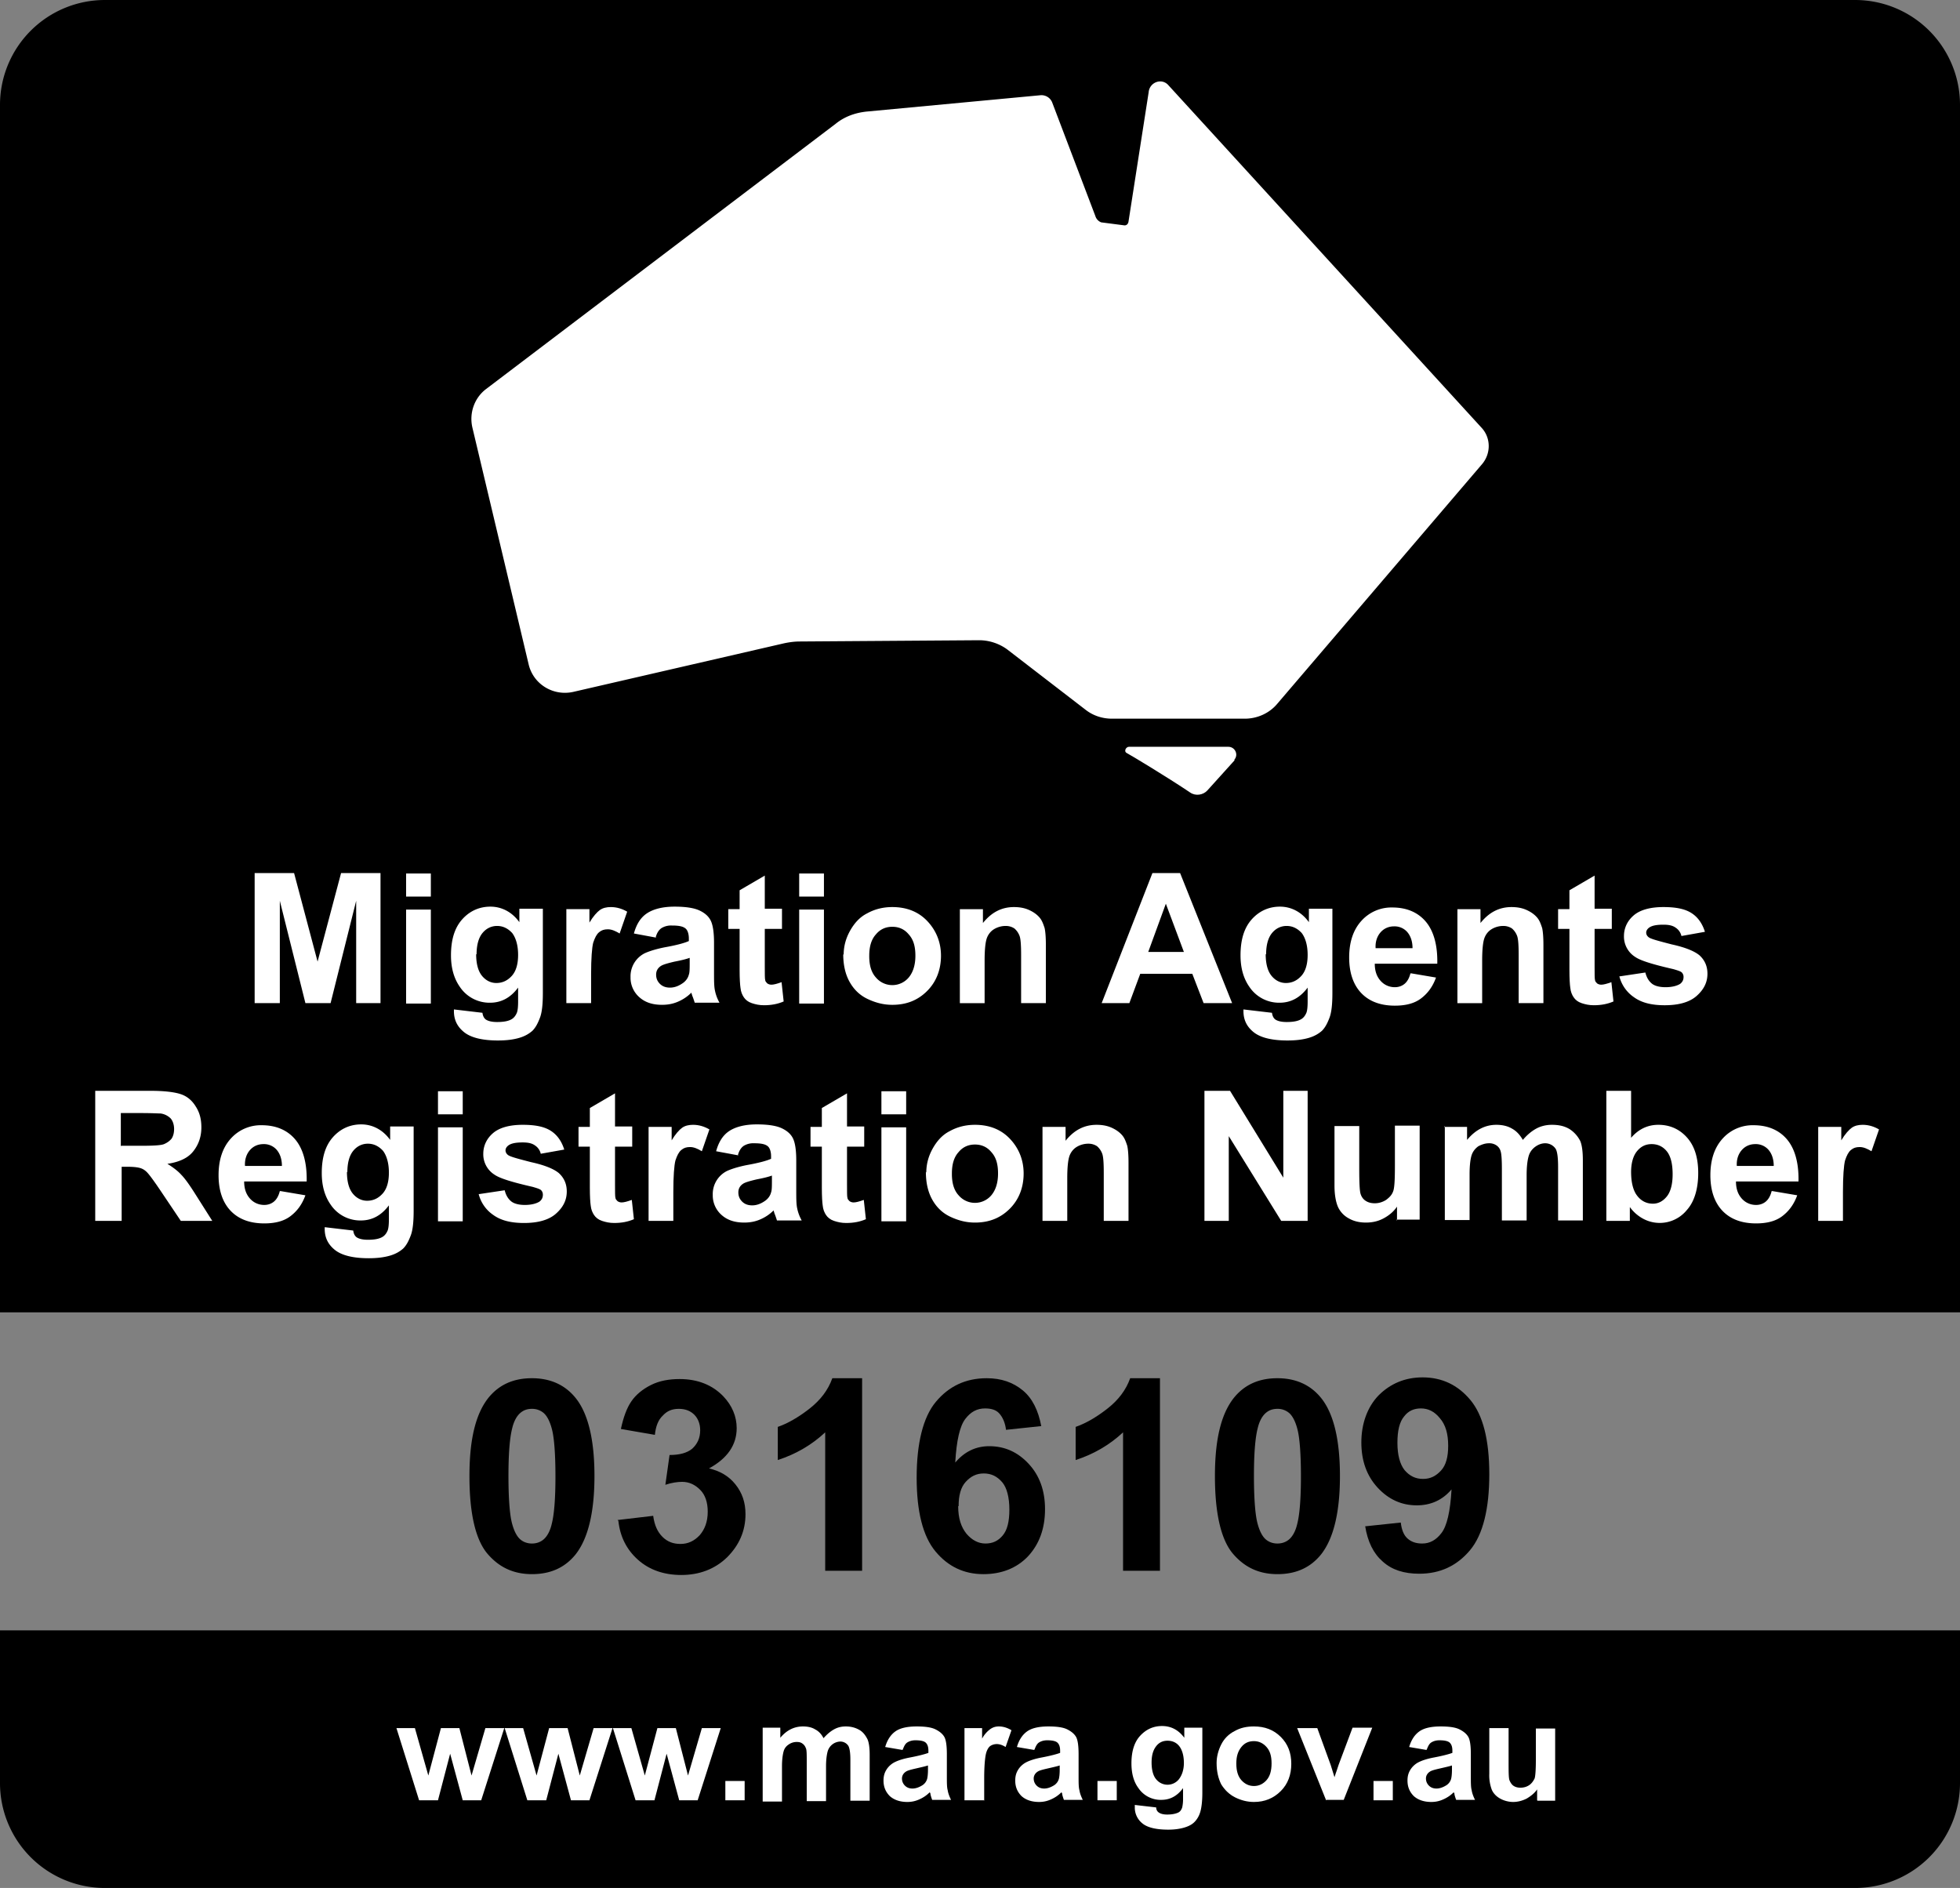 <?xml version="1.0" encoding="UTF-8"?>
<svg data-bbox="0 0 46.72 45" viewBox="0 0 46.72 45" xmlns="http://www.w3.org/2000/svg" data-type="color">
    <rect x="0" y="0" width="46.72" height="45" fill="#808080" stroke="none"/>
    <g>
        <path d="M46.72 2.5a2.5 2.5 0 0 0-2.5-2.5H2.5A2.5 2.5 0 0 0 0 2.5v28.78h46.72V2.5Z" fill="#000000" data-color="1"/>
        <path d="M0 38.86v3.64A2.5 2.5 0 0 0 2.5 45h41.72a2.5 2.5 0 0 0 2.5-2.5v-3.64H0Z" fill="#000000" data-color="1"/>
        <path d="M27.85 2.03c-.16-.18-.45-.07-.47.17l-.48 3.08c-.01.07-.06.1-.11.09l-.54-.07a.232.232 0 0 1-.14-.15l-1.03-2.71a.275.275 0 0 0-.28-.17l-4.15.39c-.27.03-.52.12-.73.29l-8.33 6.32c-.28.21-.41.57-.33.92l1.34 5.64c.11.48.59.77 1.07.66l4.99-1.15c.13-.03.27-.05.4-.05l4.28-.03c.24 0 .48.08.67.22l1.87 1.44c.18.14.4.21.63.21h3.16c.3 0 .59-.13.78-.36l4.88-5.71c.21-.25.21-.62-.01-.86l-7.47-8.17Z" fill="#ffffff" data-color="2"/>
        <path d="M29.42 18.11c.11-.12.02-.31-.14-.31h-2.37c-.07 0-.13.11-.05.15s.96.57 1.51.94c.13.09.31.06.41-.05l.65-.72Z" fill="#ffffff" data-color="2"/>
        <path d="M6.07 23.91v-3.1h.94l.56 2.11.56-2.11h.94v3.1h-.58v-2.44l-.61 2.44h-.6l-.61-2.44v2.44h-.58Z" fill="#ffffff" data-color="2"/>
        <path d="M9.68 21.37v-.55h.59v.55h-.59Zm0 2.55v-2.24h.59v2.24h-.59Z" fill="#ffffff" data-color="2"/>
        <path d="m10.82 24.06.68.08c.01.08.04.13.08.16.06.04.15.06.27.06.15 0 .27-.02.35-.07.05-.03.09-.08.12-.15.02-.05.03-.14.03-.27v-.33c-.18.24-.4.36-.67.36a.85.85 0 0 1-.72-.38c-.14-.2-.21-.45-.21-.75 0-.38.09-.66.27-.86.18-.2.41-.3.67-.3s.51.12.69.37v-.32h.56v2.01c0 .26-.02.46-.07.59s-.1.23-.18.31c-.08.07-.18.13-.32.17s-.3.06-.5.06c-.38 0-.65-.07-.81-.2s-.24-.29-.24-.5v-.07Zm.53-1.32c0 .24.05.41.14.52.09.11.21.17.34.17.15 0 .27-.06.37-.17s.15-.28.15-.5-.05-.4-.14-.52c-.1-.11-.22-.17-.36-.17s-.26.06-.35.17-.14.28-.14.51Z" fill="#ffffff" data-color="2"/>
        <path d="M14.09 23.91h-.59v-2.24h.55v.32c.09-.15.18-.25.25-.3s.16-.07.26-.07c.14 0 .27.04.39.11l-.18.52c-.1-.06-.19-.1-.28-.1s-.15.02-.21.07-.1.13-.14.25c-.03.12-.05.37-.05.75v.69Z" fill="#ffffff" data-color="2"/>
        <path d="m15.65 22.35-.54-.1c.06-.22.16-.38.31-.48.15-.1.37-.16.66-.16.26 0 .46.03.59.09.13.06.22.14.27.24s.08.27.08.53v.69c0 .2 0 .34.02.44s.05.19.11.3h-.59s-.03-.1-.06-.17c-.01-.04-.02-.06-.02-.07-.1.1-.21.17-.33.22-.12.05-.24.07-.37.07-.23 0-.41-.06-.55-.19a.619.619 0 0 1-.2-.47.614.614 0 0 1 .34-.57c.11-.05.27-.1.47-.14.28-.05.47-.1.58-.15v-.06c0-.11-.03-.2-.08-.24-.06-.05-.16-.07-.32-.07a.44.44 0 0 0-.25.06c-.06.04-.11.11-.14.22Zm.79.48c-.08.03-.2.06-.36.09-.17.04-.27.07-.32.1-.08.05-.12.12-.12.21s.03.16.09.22.14.09.24.09c.11 0 .21-.04.31-.11.07-.05.12-.12.14-.2.02-.05.02-.15.02-.29v-.12Z" fill="#ffffff" data-color="2"/>
        <path d="M18.64 21.67v.47h-.41v.9c0 .18 0 .29.01.32 0 .03.03.06.05.08.03.02.06.03.1.03.05 0 .13-.02.24-.06l.05.46c-.14.06-.29.09-.47.09-.11 0-.2-.02-.29-.05s-.15-.08-.19-.14-.07-.13-.08-.23c-.01-.07-.02-.21-.02-.42v-.98h-.27v-.47h.27v-.45l.6-.35v.79h.41Z" fill="#ffffff" data-color="2"/>
        <path d="M19.05 21.37v-.55h.59v.55h-.59Zm0 2.55v-2.24h.59v2.24h-.59Z" fill="#ffffff" data-color="2"/>
        <path d="M20.11 22.76c0-.2.05-.39.15-.57s.23-.33.41-.42c.18-.1.38-.15.6-.15.34 0 .62.11.83.33s.33.5.33.83-.11.62-.33.84c-.22.22-.49.33-.83.33-.21 0-.4-.05-.59-.14-.19-.09-.33-.23-.43-.41s-.15-.4-.15-.66Zm.61.03c0 .22.05.39.16.51a.512.512 0 0 0 .78 0c.1-.12.16-.29.16-.52s-.05-.39-.16-.51c-.1-.12-.23-.18-.39-.18s-.29.06-.39.18c-.11.12-.16.29-.16.51Z" fill="#ffffff" data-color="2"/>
        <path d="M24.93 23.91h-.59v-1.14c0-.24-.01-.4-.04-.47a.434.434 0 0 0-.12-.17.37.37 0 0 0-.21-.06c-.1 0-.2.03-.28.08s-.14.13-.17.22-.05.26-.05.52v1.02h-.59v-2.24h.55V22c.2-.25.44-.38.74-.38.13 0 .25.02.36.07s.19.11.25.18.09.16.12.25c.02.09.03.23.03.4v1.39Z" fill="#ffffff" data-color="2"/>
        <path d="M29.37 23.91h-.68l-.27-.7h-1.24l-.26.7h-.66l1.21-3.1h.66l1.24 3.1Zm-1.15-1.22-.43-1.15-.42 1.15h.84Z" fill="#ffffff" data-color="2"/>
        <path d="m29.64 24.06.68.08c.01.08.04.13.08.16.06.04.15.06.27.06.15 0 .27-.02.35-.07.05-.03.09-.08.12-.15.02-.05.03-.14.03-.27v-.33c-.18.24-.4.36-.67.36a.85.85 0 0 1-.72-.38c-.14-.2-.21-.45-.21-.75 0-.38.09-.66.27-.86.18-.2.41-.3.67-.3s.51.12.69.37v-.32h.56v2.01c0 .26-.02.46-.07.59s-.1.23-.18.31c-.08.07-.18.13-.32.17s-.3.06-.5.06c-.38 0-.65-.07-.81-.2s-.24-.29-.24-.5v-.07Zm.53-1.32c0 .24.05.41.14.52.09.11.21.17.34.17.15 0 .27-.06.37-.17s.15-.28.15-.5-.05-.4-.14-.52c-.1-.11-.22-.17-.36-.17s-.26.06-.35.17-.14.28-.14.51Z" fill="#ffffff" data-color="2"/>
        <path d="m33.64 23.2.59.1c-.08.22-.2.38-.36.5s-.37.17-.62.17c-.39 0-.68-.13-.87-.38-.15-.2-.22-.46-.22-.77 0-.37.1-.66.29-.87a.96.96 0 0 1 .74-.32c.33 0 .6.11.79.33s.29.56.28 1.01h-1.49c0 .18.05.31.14.41.09.1.21.15.34.15.09 0 .17-.03.23-.08s.11-.13.14-.25Zm.03-.6c0-.17-.05-.3-.13-.39a.401.401 0 0 0-.31-.13c-.13 0-.24.05-.32.14-.08.09-.13.22-.12.38h.89Z" fill="#ffffff" data-color="2"/>
        <path d="M36.79 23.91h-.59v-1.14c0-.24-.01-.4-.04-.47a.434.434 0 0 0-.12-.17.37.37 0 0 0-.21-.06c-.1 0-.2.03-.28.08s-.14.13-.17.22-.05.26-.05.52v1.02h-.59v-2.24h.55V22c.2-.25.44-.38.74-.38.13 0 .25.02.36.07s.19.11.25.18.09.16.12.25c.02.09.03.23.03.4v1.39Z" fill="#ffffff" data-color="2"/>
        <path d="M38.42 21.67v.47h-.41v.9c0 .18 0 .29.01.32 0 .03.03.06.05.08.03.02.06.03.1.03.05 0 .13-.02.24-.06l.05.46c-.14.06-.29.09-.47.09-.11 0-.2-.02-.29-.05s-.15-.08-.19-.14-.07-.13-.08-.23c-.01-.07-.02-.21-.02-.42v-.98h-.27v-.47h.27v-.45l.6-.35v.79h.41Z" fill="#ffffff" data-color="2"/>
        <path d="m38.62 23.27.6-.09c.03.12.08.2.15.26s.19.09.33.09c.15 0 .27-.03.35-.08.05-.04.08-.09.08-.16a.15.15 0 0 0-.04-.11c-.03-.03-.1-.05-.2-.08-.48-.11-.78-.2-.91-.29a.573.573 0 0 1-.27-.5c0-.19.08-.36.23-.49.15-.13.39-.2.71-.2s.53.05.68.15c.15.1.25.25.31.44l-.56.1a.323.323 0 0 0-.14-.2c-.07-.05-.16-.07-.29-.07-.16 0-.27.02-.34.07-.04.03-.07.07-.07.12 0 .04.02.08.06.11.05.04.24.09.55.17.32.07.54.16.66.26.12.11.19.25.19.44 0 .21-.09.38-.26.53-.17.15-.43.22-.76.22-.31 0-.55-.06-.73-.19a.856.856 0 0 1-.35-.5Z" fill="#ffffff" data-color="2"/>
        <path d="M2.27 29.1V26h1.32c.33 0 .57.03.72.08s.27.15.36.3c.09.14.13.3.13.49 0 .23-.07.42-.2.58s-.34.25-.61.29c.13.08.25.17.33.26.09.09.21.26.36.5l.38.6h-.75l-.45-.67c-.16-.24-.27-.39-.33-.46s-.12-.11-.19-.13c-.07-.02-.17-.03-.31-.03H2.9v1.29h-.62Zm.62-1.79h.46c.3 0 .49-.01.56-.04.07-.03.13-.07.18-.13.04-.06.06-.14.06-.23 0-.1-.03-.19-.08-.25a.422.422 0 0 0-.24-.12c-.05 0-.2-.01-.46-.01h-.49v.79Z" fill="#ffffff" data-color="2"/>
        <path d="m6.69 28.39.59.1c-.08.22-.2.38-.36.5s-.37.17-.62.17c-.39 0-.68-.13-.87-.38-.15-.2-.22-.46-.22-.77 0-.37.1-.66.29-.87a.96.96 0 0 1 .74-.32c.33 0 .6.11.79.33s.29.56.28 1.01H5.82c0 .18.05.31.14.41.09.1.21.15.34.15.09 0 .17-.03.23-.08s.11-.13.14-.25Zm.03-.6c0-.17-.05-.3-.13-.39a.401.401 0 0 0-.31-.13c-.13 0-.24.05-.32.14-.08.09-.13.22-.12.38h.89Z" fill="#ffffff" data-color="2"/>
        <path d="m7.74 29.25.68.08c.01.08.04.13.08.16.06.04.15.06.27.06.15 0 .27-.02.35-.07.05-.03.09-.08.12-.15.02-.05.03-.14.03-.27v-.33c-.18.24-.4.36-.67.36a.85.85 0 0 1-.72-.38c-.14-.2-.21-.45-.21-.75 0-.38.09-.66.27-.86.18-.2.41-.3.67-.3s.51.12.69.37v-.32h.56v2.01c0 .26-.02.46-.07.59s-.1.23-.18.31c-.08.07-.18.13-.32.17s-.3.06-.5.06c-.38 0-.65-.07-.81-.2s-.24-.29-.24-.5v-.07Zm.53-1.32c0 .24.05.41.14.52.09.11.21.17.34.17.15 0 .27-.06.37-.17s.15-.28.15-.5-.05-.4-.14-.52c-.1-.11-.22-.17-.36-.17s-.26.06-.35.17-.14.28-.14.51Z" fill="#ffffff" data-color="2"/>
        <path d="M10.44 26.56v-.55h.59v.55h-.59Zm0 2.55v-2.24h.59v2.24h-.59Z" fill="#ffffff" data-color="2"/>
        <path d="m11.43 28.46.6-.09c.03.12.08.2.15.26s.19.09.33.09c.15 0 .27-.03.35-.08.05-.04.08-.09.08-.16a.15.15 0 0 0-.04-.11c-.03-.03-.1-.05-.2-.08-.48-.11-.78-.2-.91-.29a.573.573 0 0 1-.27-.5c0-.19.08-.36.23-.49.15-.13.39-.2.71-.2s.53.05.68.15c.15.1.25.25.31.44l-.56.1a.323.323 0 0 0-.14-.2c-.07-.05-.16-.07-.29-.07-.16 0-.27.02-.34.07-.04.03-.07.07-.07.12 0 .04.02.08.06.11.05.04.24.09.55.17.32.07.54.16.66.26.12.11.19.25.19.44 0 .21-.09.38-.26.53-.17.15-.43.22-.76.22-.31 0-.55-.06-.73-.19a.856.856 0 0 1-.35-.5Z" fill="#ffffff" data-color="2"/>
        <path d="M15.07 26.86v.47h-.41v.9c0 .18 0 .29.01.32 0 .03.03.06.05.08.03.02.06.03.1.03.05 0 .13-.02.24-.06l.05.46c-.14.06-.29.09-.47.09-.11 0-.2-.02-.29-.05s-.15-.08-.19-.14-.07-.13-.08-.23c-.01-.07-.02-.21-.02-.42v-.98h-.27v-.47h.27v-.45l.6-.35v.79h.41Z" fill="#ffffff" data-color="2"/>
        <path d="M16.05 29.1h-.59v-2.24h.55v.32c.09-.15.18-.25.25-.3s.16-.07.26-.07c.14 0 .27.04.39.11l-.18.52c-.1-.06-.19-.1-.28-.1s-.15.02-.21.07-.1.13-.14.25c-.03.12-.05.37-.05.75v.69Z" fill="#ffffff" data-color="2"/>
        <path d="m17.61 27.54-.54-.1c.06-.22.16-.38.31-.48.15-.1.37-.16.66-.16.26 0 .46.03.59.09.13.06.22.14.27.24s.08.27.08.53v.69c0 .2 0 .34.02.44s.05.19.11.3h-.59s-.03-.1-.06-.17c-.01-.04-.02-.06-.02-.07-.1.1-.21.17-.33.22-.12.05-.24.07-.37.07-.23 0-.41-.06-.55-.19a.619.619 0 0 1-.2-.47.614.614 0 0 1 .34-.57c.11-.05.27-.1.47-.14.28-.05.47-.1.58-.15v-.06c0-.11-.03-.2-.08-.24-.06-.05-.16-.07-.32-.07a.44.44 0 0 0-.25.06c-.06.04-.11.11-.14.22Zm.79.48c-.08.03-.2.06-.36.09-.17.04-.27.07-.32.1-.08.05-.12.12-.12.21s.03.16.09.22.14.09.24.09c.11 0 .21-.04.31-.11.07-.05.12-.12.14-.2.02-.05.02-.15.02-.29v-.12Z" fill="#ffffff" data-color="2"/>
        <path d="M20.6 26.86v.47h-.41v.9c0 .18 0 .29.01.32 0 .03.03.06.05.08.03.02.06.03.1.03.05 0 .13-.02.24-.06l.05.46c-.14.06-.29.09-.47.09-.11 0-.2-.02-.29-.05s-.15-.08-.19-.14-.07-.13-.08-.23c-.01-.07-.02-.21-.02-.42v-.98h-.27v-.47h.27v-.45l.6-.35v.79h.41Z" fill="#ffffff" data-color="2"/>
        <path d="M21.01 26.56v-.55h.59v.55h-.59Zm0 2.55v-2.24h.59v2.24h-.59Z" fill="#ffffff" data-color="2"/>
        <path d="M22.08 27.95c0-.2.05-.39.15-.57s.23-.33.41-.42c.18-.1.38-.15.6-.15.34 0 .62.11.83.33s.33.5.33.83-.11.62-.33.84c-.22.22-.49.33-.83.33-.21 0-.4-.05-.59-.14-.19-.09-.33-.23-.43-.41s-.15-.4-.15-.66Zm.61.03c0 .22.05.39.16.51a.512.512 0 0 0 .78 0c.1-.12.16-.29.16-.52s-.05-.39-.16-.51c-.1-.12-.23-.18-.39-.18s-.29.06-.39.18c-.11.12-.16.29-.16.51Z" fill="#ffffff" data-color="2"/>
        <path d="M26.9 29.1h-.59v-1.14c0-.24-.01-.4-.04-.47a.434.434 0 0 0-.12-.17.37.37 0 0 0-.21-.06c-.1 0-.2.03-.28.08s-.14.13-.17.22-.05.26-.05.52v1.02h-.59v-2.24h.55v.33c.2-.25.44-.38.74-.38.13 0 .25.02.36.07s.19.11.25.18.09.16.12.25c.02.09.03.23.03.4v1.39Z" fill="#ffffff" data-color="2"/>
        <path d="M28.71 29.1V26h.61l1.27 2.07V26h.58v3.1h-.63l-1.25-2.02v2.02h-.58Z" fill="#ffffff" data-color="2"/>
        <path d="M33.3 29.1v-.34c-.08.12-.19.21-.32.28-.13.07-.27.1-.42.1s-.29-.03-.41-.1a.586.586 0 0 1-.26-.28c-.05-.12-.08-.29-.08-.5v-1.42h.59v1.03c0 .32.01.51.03.58.02.07.06.13.12.17.06.04.13.06.22.06.1 0 .19-.03.27-.08.08-.06.14-.12.17-.21.03-.08.04-.28.04-.61v-.95h.59v2.24h-.55Z" fill="#ffffff" data-color="2"/>
        <path d="M34.42 26.86h.55v.31c.2-.24.43-.36.7-.36.14 0 .27.03.37.09.11.06.19.15.26.27.1-.12.21-.21.32-.27.11-.06.24-.09.37-.09.17 0 .3.03.42.1.11.07.2.17.26.29.04.1.06.25.06.46v1.43h-.59v-1.28c0-.22-.02-.37-.06-.43a.299.299 0 0 0-.25-.13c-.08 0-.16.03-.23.08s-.13.12-.16.22-.05.25-.05.46v1.08h-.59v-1.23c0-.22-.01-.36-.03-.42a.243.243 0 0 0-.1-.14.297.297 0 0 0-.18-.05c-.09 0-.17.03-.25.07-.07.05-.13.12-.16.21s-.05.25-.05.46v1.09h-.59v-2.24Z" fill="#ffffff" data-color="2"/>
        <path d="M38.29 29.1V26h.59v1.12c.18-.21.4-.31.65-.31.27 0 .5.1.68.3.18.2.27.48.27.85s-.09.68-.27.88a.833.833 0 0 1-1.04.21.94.94 0 0 1-.32-.28v.33h-.55Zm.59-1.17c0 .23.04.4.11.52.1.16.24.24.41.24.13 0 .24-.06.33-.17s.14-.29.14-.53c0-.26-.05-.44-.14-.55s-.21-.17-.36-.17-.26.06-.35.17-.14.28-.14.5Z" fill="#ffffff" data-color="2"/>
        <path d="m42.25 28.39.59.1c-.08.22-.2.38-.36.5s-.37.17-.62.17c-.39 0-.68-.13-.87-.38-.15-.2-.22-.46-.22-.77 0-.37.1-.66.29-.87a.96.96 0 0 1 .74-.32c.33 0 .6.11.79.33s.29.56.28 1.01h-1.49c0 .18.05.31.14.41.09.1.21.15.34.15.09 0 .17-.03.23-.08s.11-.13.14-.25Zm.03-.6c0-.17-.05-.3-.13-.39a.401.401 0 0 0-.31-.13c-.13 0-.24.05-.32.14-.08.09-.13.22-.12.38h.89Z" fill="#ffffff" data-color="2"/>
        <path d="M43.93 29.1h-.59v-2.24h.55v.32c.09-.15.18-.25.25-.3s.16-.07.26-.07c.14 0 .27.04.39.11l-.18.52c-.1-.06-.19-.1-.28-.1s-.15.02-.21.07-.1.13-.14.25c-.03.12-.05.37-.05.75v.69Z" fill="#ffffff" data-color="2"/>
        <path d="M12.68 32.85c.44 0 .79.16 1.04.47.3.37.45 1 .45 1.86s-.15 1.49-.45 1.87c-.25.31-.59.47-1.04.47s-.8-.17-1.08-.51c-.27-.34-.41-.95-.41-1.83s.15-1.48.45-1.86c.25-.31.59-.47 1.04-.47Zm0 .73c-.11 0-.2.03-.28.1-.08.07-.15.19-.19.36-.06.23-.09.61-.09 1.14s.03.91.08 1.11c.05.2.12.33.2.4.08.07.18.1.28.1s.2-.03.28-.1c.08-.07.15-.19.19-.36.06-.23.09-.61.09-1.14s-.03-.91-.08-1.11c-.05-.2-.12-.33-.2-.4a.42.42 0 0 0-.28-.1Z" fill="#000000" data-color="1"/>
        <path d="m14.72 36.23.85-.1c.03.22.1.38.22.5s.26.17.43.17c.18 0 .33-.07.46-.21.12-.14.19-.32.19-.56 0-.22-.06-.4-.18-.52s-.26-.19-.43-.19c-.11 0-.25.02-.4.07l.1-.71c.24 0 .42-.05.54-.15.12-.11.19-.25.19-.44 0-.15-.05-.28-.14-.37-.09-.09-.21-.14-.37-.14s-.28.05-.38.16c-.11.1-.17.26-.19.46l-.81-.14c.06-.28.14-.5.25-.66s.27-.29.47-.39.43-.14.68-.14c.43 0 .78.14 1.04.41.21.22.32.48.32.76 0 .4-.22.72-.66.96.26.06.47.18.63.38.16.2.24.43.24.71 0 .4-.15.74-.44 1.03-.29.28-.66.42-1.09.42-.41 0-.76-.12-1.03-.36s-.43-.55-.47-.93Z" fill="#000000" data-color="1"/>
        <path d="M20.55 37.44h-.88v-3.3c-.32.3-.7.52-1.13.66v-.79c.23-.08.48-.22.75-.43s.45-.45.55-.73h.71v4.59Z" fill="#000000" data-color="1"/>
        <path d="m24.83 33.99-.85.09c-.02-.17-.08-.3-.16-.39s-.2-.12-.34-.12c-.19 0-.34.08-.47.25s-.21.51-.24 1.04c.22-.26.49-.39.81-.39.37 0 .68.14.94.42.26.28.39.64.39 1.08 0 .47-.14.84-.41 1.13-.27.28-.63.42-1.06.42-.46 0-.84-.18-1.14-.54-.3-.36-.45-.95-.45-1.76s.15-1.44.46-1.81.71-.56 1.21-.56c.35 0 .63.1.86.29.23.19.37.48.44.85Zm-1.99 1.91c0 .29.07.5.2.66.13.15.28.23.45.23s.3-.06.41-.19c.11-.13.16-.33.16-.62s-.06-.52-.17-.65c-.12-.14-.26-.21-.44-.21s-.31.07-.43.2-.17.33-.17.58Z" fill="#000000" data-color="1"/>
        <path d="M27.65 37.44h-.88v-3.3c-.32.3-.7.52-1.13.66v-.79c.23-.08.48-.22.75-.43s.45-.45.55-.73h.71v4.59Z" fill="#000000" data-color="1"/>
        <path d="M30.45 32.85c.44 0 .79.16 1.04.47.3.37.45 1 .45 1.86s-.15 1.49-.45 1.87c-.25.31-.59.47-1.04.47s-.8-.17-1.08-.51c-.27-.34-.41-.95-.41-1.83s.15-1.48.45-1.86c.25-.31.59-.47 1.04-.47Zm0 .73c-.11 0-.2.03-.28.1-.08.07-.15.19-.19.36-.06.23-.09.61-.09 1.14s.03.91.08 1.11c.05.2.12.33.2.4.08.07.18.1.28.1s.2-.03.28-.1c.08-.07.15-.19.19-.36.06-.23.09-.61.09-1.14s-.03-.91-.08-1.11c-.05-.2-.12-.33-.2-.4a.42.42 0 0 0-.28-.1Z" fill="#000000" data-color="1"/>
        <path d="m32.54 36.38.85-.09c.02.17.07.3.16.38s.2.12.35.12c.18 0 .33-.08.46-.25.13-.17.21-.51.24-1.04-.22.26-.5.38-.83.38-.36 0-.67-.14-.93-.42-.26-.28-.39-.64-.39-1.08s.14-.84.41-1.12c.28-.28.63-.43 1.05-.43.46 0 .84.18 1.14.54.3.36.45.95.45 1.77s-.15 1.44-.46 1.81c-.31.37-.71.56-1.21.56-.36 0-.65-.09-.87-.29-.22-.19-.36-.47-.42-.85Zm1.98-1.92c0-.28-.06-.5-.2-.66-.13-.16-.28-.23-.45-.23s-.3.06-.4.19c-.11.13-.16.34-.16.63s.06.51.17.65c.12.14.26.21.44.21s.31-.07.43-.2.17-.33.17-.59Z" fill="#000000" data-color="1"/>
        <path d="m9.99 42.91-.54-1.72h.44l.32 1.13.3-1.13h.44l.29 1.13.33-1.13h.45l-.55 1.72h-.44l-.3-1.11-.29 1.11H10Z" fill="#ffffff" data-color="2"/>
        <path d="m12.57 42.91-.54-1.72h.44l.32 1.13.3-1.13h.44l.29 1.13.33-1.13h.45l-.55 1.72h-.44l-.3-1.11-.29 1.11h-.44Z" fill="#ffffff" data-color="2"/>
        <path d="m15.15 42.91-.54-1.72h.44l.32 1.13.3-1.13h.44l.29 1.13.33-1.13h.45l-.55 1.72h-.44l-.3-1.11-.29 1.11h-.44Z" fill="#ffffff" data-color="2"/>
        <path d="M17.29 42.91v-.46h.46v.46h-.46Z" fill="#ffffff" data-color="2"/>
        <path d="M18.18 41.18h.42v.24c.15-.18.33-.27.54-.27.11 0 .21.02.29.07.08.04.15.11.2.21.08-.09.16-.16.25-.21.09-.05.18-.07.28-.07.13 0 .23.03.32.08s.15.13.2.23c.03.07.05.19.05.36v1.1h-.46v-.98c0-.17-.02-.28-.05-.33a.228.228 0 0 0-.19-.1.323.323 0 0 0-.3.23c-.02.07-.04.19-.04.36v.83h-.46v-.94c0-.17 0-.28-.02-.32-.02-.05-.04-.08-.08-.11s-.08-.04-.14-.04a.33.33 0 0 0-.19.06c-.06.04-.1.09-.12.16s-.04.19-.04.36v.84h-.46v-1.72Z" fill="#ffffff" data-color="2"/>
        <path d="m21.51 41.71-.41-.07c.05-.17.13-.29.24-.37.11-.08.28-.12.51-.12.2 0 .35.02.45.07s.17.11.21.18.06.21.06.41v.53c0 .15 0 .26.02.33.01.07.04.15.08.23h-.45s-.03-.08-.04-.13c0-.03-.01-.04-.02-.05-.08.08-.16.13-.25.17-.09.04-.18.06-.28.06-.18 0-.32-.05-.42-.14-.1-.1-.15-.22-.15-.37 0-.1.02-.18.07-.26a.5.5 0 0 1 .2-.18c.08-.04.2-.08.36-.11.21-.04.36-.08.44-.11v-.05c0-.09-.02-.15-.06-.19-.04-.04-.12-.06-.25-.06-.08 0-.14.02-.19.05-.05.03-.08.09-.11.17Zm.61.37c-.06.02-.15.04-.28.07-.13.03-.21.05-.25.08-.06.04-.09.1-.09.16s.02.12.07.17c.05.05.11.07.18.07.08 0 .16-.03.24-.08a.27.27 0 0 0 .11-.15c.01-.04.02-.11.02-.22v-.09Z" fill="#ffffff" data-color="2"/>
        <path d="M23.45 42.91h-.46v-1.72h.42v.25a.68.68 0 0 1 .2-.23c.06-.04.12-.06.2-.06.1 0 .2.03.3.09l-.14.4c-.08-.05-.15-.07-.21-.07s-.12.02-.16.05-.08.1-.1.19-.04.28-.04.58v.53Z" fill="#ffffff" data-color="2"/>
        <path d="m24.65 41.71-.41-.07c.05-.17.13-.29.24-.37.11-.08.28-.12.51-.12.2 0 .35.02.45.07s.17.11.21.18.06.21.06.41v.53c0 .15 0 .26.02.33.01.07.04.15.08.23h-.45s-.03-.08-.04-.13c0-.03-.01-.04-.02-.05-.08.08-.16.13-.25.17-.09.04-.18.06-.28.06-.18 0-.32-.05-.42-.14-.1-.1-.15-.22-.15-.37 0-.1.02-.18.07-.26a.5.5 0 0 1 .2-.18c.08-.04.2-.08.36-.11.21-.04.36-.08.44-.11v-.05c0-.09-.02-.15-.06-.19-.04-.04-.12-.06-.25-.06-.08 0-.14.02-.19.05-.05.03-.08.09-.11.17Zm.61.37c-.06.02-.15.04-.28.07-.13.03-.21.05-.25.08-.06.04-.09.1-.09.16s.02.12.07.17c.05.05.11.07.18.07.08 0 .16-.03.24-.08a.27.27 0 0 0 .11-.15c.01-.04.02-.11.02-.22v-.09Z" fill="#ffffff" data-color="2"/>
        <path d="M26.16 42.91v-.46h.46v.46h-.46Z" fill="#ffffff" data-color="2"/>
        <path d="m27.04 43.02.52.06c0 .06.03.1.06.12.04.03.11.05.2.05.12 0 .21-.02.27-.05.04-.02.07-.06.09-.12a.91.91 0 0 0 .02-.21v-.25c-.14.19-.31.28-.52.28a.64.64 0 0 1-.55-.29c-.11-.15-.16-.35-.16-.58 0-.29.07-.51.21-.66.14-.15.31-.23.52-.23s.39.09.53.28v-.24h.43v1.55c0 .2-.02.36-.05.46-.03.1-.08.18-.14.24s-.14.1-.24.13-.23.05-.38.05c-.29 0-.5-.05-.62-.15a.478.478 0 0 1-.18-.38v-.06Zm.41-1.01c0 .18.04.32.11.4a.347.347 0 0 0 .54 0c.07-.09.12-.22.12-.39s-.04-.31-.11-.4c-.07-.09-.17-.13-.28-.13s-.2.04-.27.13-.11.21-.11.39Z" fill="#ffffff" data-color="2"/>
        <path d="M29 42.02c0-.15.04-.3.11-.44s.18-.25.32-.32c.14-.08.29-.11.46-.11.26 0 .47.08.64.25s.25.38.25.64-.08.48-.25.65c-.17.17-.38.26-.64.26-.16 0-.31-.04-.45-.11s-.25-.18-.33-.31c-.07-.14-.11-.31-.11-.5Zm.47.02c0 .17.04.3.12.39s.18.14.3.14.22-.05.3-.14.12-.22.12-.4-.04-.3-.12-.39-.18-.14-.3-.14-.22.04-.3.14-.12.22-.12.39Z" fill="#ffffff" data-color="2"/>
        <path d="m31.61 42.91-.69-1.72h.48l.32.88.09.29c.02-.07.04-.12.05-.15.02-.05.03-.1.05-.15l.33-.88h.47l-.68 1.72h-.41Z" fill="#ffffff" data-color="2"/>
        <path d="M32.74 42.91v-.46h.46v.46h-.46Z" fill="#ffffff" data-color="2"/>
        <path d="m34 41.71-.41-.07c.05-.17.13-.29.24-.37.11-.08.28-.12.51-.12.2 0 .35.02.45.07s.17.11.21.18.06.21.06.41v.53c0 .15 0 .26.02.33.01.07.04.15.08.23h-.45s-.03-.08-.04-.13c0-.03-.01-.04-.02-.05-.08.08-.16.13-.25.17-.09.04-.18.06-.28.06-.18 0-.32-.05-.42-.14-.1-.1-.15-.22-.15-.37 0-.1.02-.18.07-.26a.5.5 0 0 1 .2-.18c.08-.04.2-.08.36-.11.21-.04.36-.08.44-.11v-.05c0-.09-.02-.15-.06-.19-.04-.04-.12-.06-.25-.06-.08 0-.14.02-.19.05-.05.03-.08.09-.11.17Zm.61.37c-.06.02-.15.04-.28.07-.13.03-.21.05-.25.08-.06.04-.09.1-.09.16s.02.12.07.17c.05.05.11.07.18.07.08 0 .16-.03.24-.08a.27.27 0 0 0 .11-.15c.01-.04.02-.11.02-.22v-.09Z" fill="#ffffff" data-color="2"/>
        <path d="M36.64 42.91v-.26c-.06.09-.15.16-.25.22-.1.05-.21.08-.32.08s-.22-.03-.31-.08-.16-.12-.2-.21a.973.973 0 0 1-.06-.38v-1.09h.46v.79c0 .24 0 .39.02.45.02.05.05.1.09.13.04.03.1.05.17.05.08 0 .15-.02.21-.06s.1-.1.13-.16c.02-.06.03-.22.03-.46v-.73h.46v1.72h-.42Z" fill="#ffffff" data-color="2"/>
    </g>
</svg>
